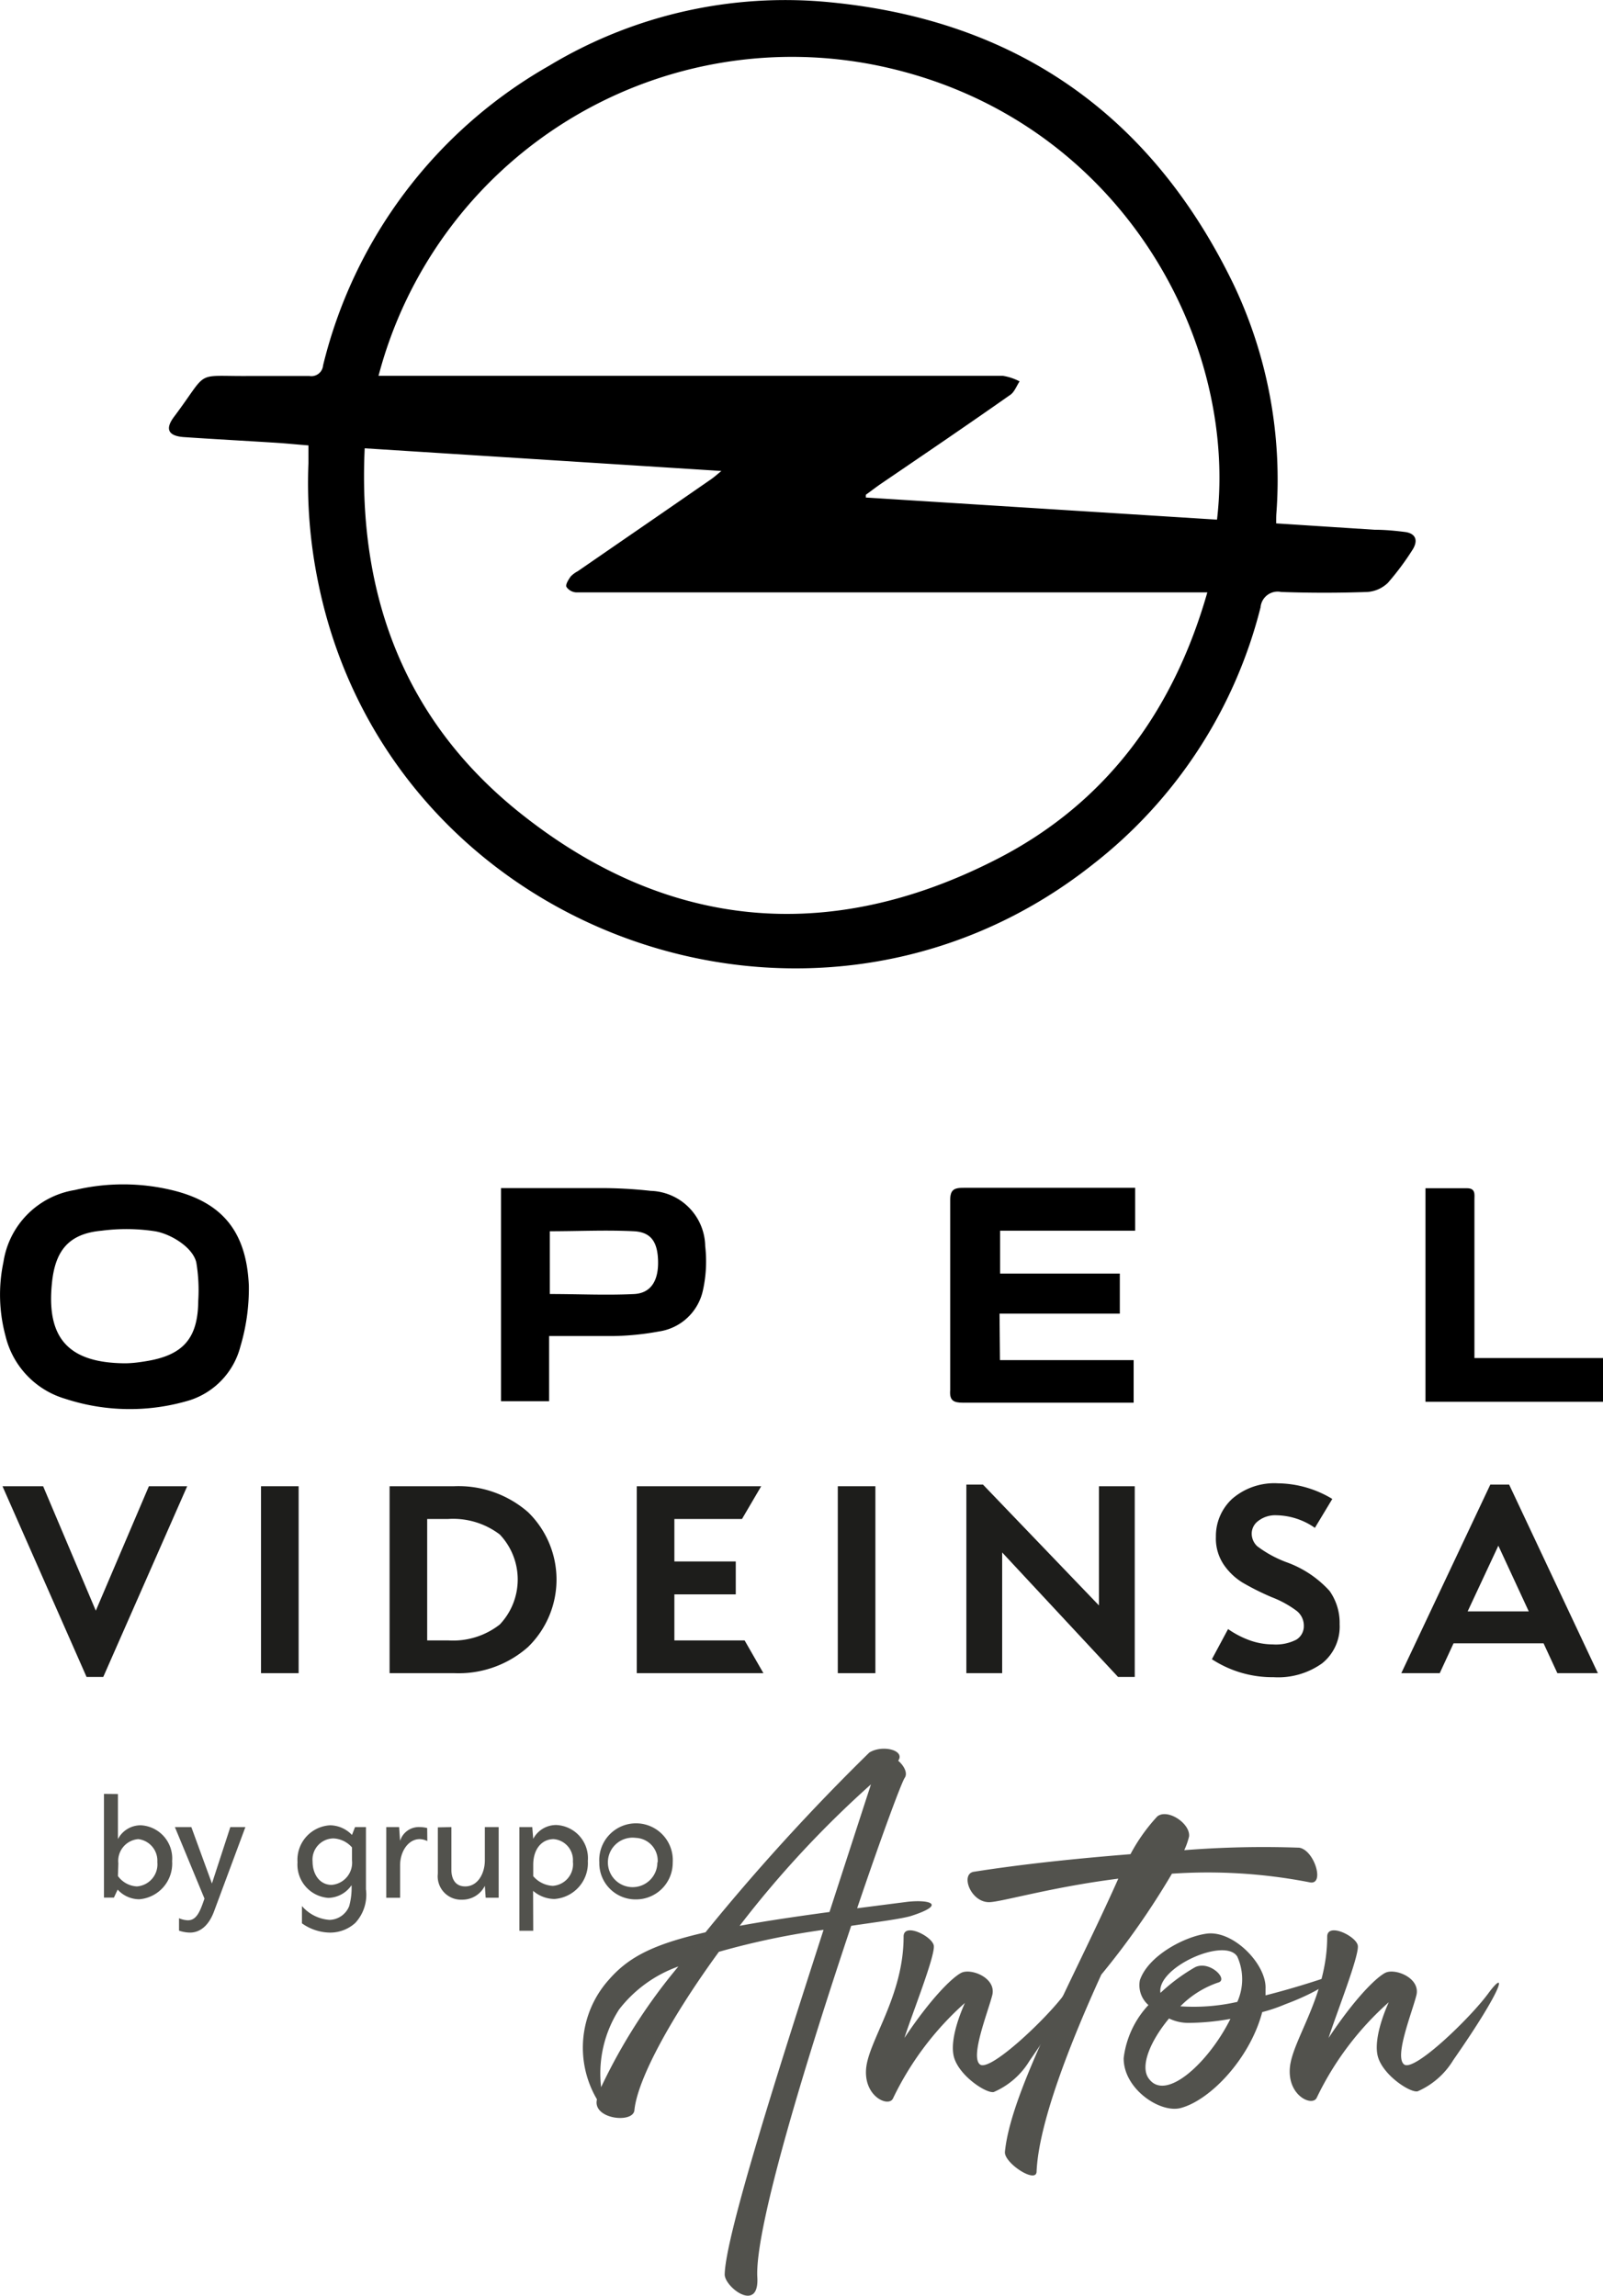 <svg xmlns="http://www.w3.org/2000/svg" viewBox="0 0 115.95 166.02"><defs><style>.cls-1{fill:#52524d;}.cls-2{fill:#1d1d1b;}</style></defs><g id="Capa_2" data-name="Capa 2"><g id="Capa_1-2" data-name="Capa 1"><path class="cls-1" d="M65.89,138.56c-.71.21-2.29.41-4.32.71-3.12,9.32-7,21.84-6.79,25.43.14,2.62-2.39.68-2.36-.23.06-2.83,4-15.15,7.15-24.91A55.38,55.38,0,0,0,52,141.15c-3.47,4.76-5.88,9.2-6.11,11.44-.06,1-3.06.67-2.71-.77a7.36,7.36,0,0,1,.85-8.64c1.41-1.62,3.15-2.56,7-3.44a154.49,154.49,0,0,1,11.85-13c.94-.59,2.62-.17,2.09.59.44.38.7.91.47,1.24S63.77,132.77,62,138l3.67-.47C67.3,137.36,68.45,137.74,65.89,138.56Zm-16.82,3.65a9.41,9.41,0,0,0-4.29,3.11,8.58,8.58,0,0,0-1.3,5.62A40.64,40.64,0,0,1,49.07,142.21ZM60,138.27c1.26-3.88,2.35-7.24,3-9.23a74.44,74.44,0,0,0-9.5,10.23C55.28,138.94,57.42,138.62,60,138.27Z"/><path class="cls-1" d="M67.54,140.68c.15.67-1.56,4.94-2.12,6.7,1.86-2.79,3.39-4.32,4.09-4.7s2.59.35,2.26,1.62-1.61,4.46-.88,5S75.68,146,77,144.21s1.29-.68-2.53,4.82a5.62,5.62,0,0,1-2.59,2.26c-.56.12-2.64-1.26-2.91-2.67s.74-3.56.82-3.77a21.93,21.93,0,0,0-5.2,6.91c-.32.65-2.12-.14-1.94-2.17s2.71-5.24,2.71-9.53C65.34,139,67.39,140,67.54,140.68Z"/><path class="cls-1" d="M81.77,134.09a13,13,0,0,1,1.94-2.73c.74-.59,2.39.5,2.3,1.44a5.1,5.1,0,0,1-.35,1,73.11,73.11,0,0,1,8.32-.18c1.11.18,1.88,2.77.73,2.5a38.41,38.41,0,0,0-9.94-.62,56.83,56.83,0,0,1-5.11,7.3c-2.33,5.11-4.53,10.79-4.68,14.23,0,.94-2.38-.62-2.29-1.42.44-4.46,5-12.55,8.2-19.75-4.85.61-8.5,1.7-9.35,1.7-1.35,0-2.09-2.06-1.09-2.2C74,134.8,78,134.39,81.77,134.09Z"/><path class="cls-1" d="M83.07,145a1.9,1.9,0,0,1-.62-1.79c.59-1.77,3.24-3.18,4.88-3.38,1.94-.21,4.3,2.26,4.21,4,0,.18,0,.33,0,.47,1.85-.47,3.5-1,4.09-1.2,1.58-.62.7.59-2.68,1.85a11.81,11.81,0,0,1-1.65.56c-.88,3.35-3.76,6.38-5.91,6.94-1.5.38-4.14-1.41-4.11-3.62A6.81,6.81,0,0,1,83.07,145ZM89,146a17.73,17.73,0,0,1-3,.29,3.22,3.22,0,0,1-1.44-.32c-1.35,1.62-2.15,3.5-1.44,4.38C84.36,152,87.45,149.12,89,146Zm-2.62-3.7c1.06-.62,2.56.88,1.71,1.08a7,7,0,0,0-2.71,1.71,14.18,14.18,0,0,0,4.12-.32,4,4,0,0,0,0-3.27c-.88-1.44-5.85.77-5.56,2.62A13.39,13.39,0,0,1,86.33,142.33Z"/><path class="cls-1" d="M98.21,140.68c.15.67-1.55,4.94-2.11,6.7,1.85-2.79,3.38-4.32,4.08-4.7s2.59.35,2.27,1.62-1.62,4.46-.88,5,4.79-3.38,6.08-5.14,1.3-.68-2.53,4.82a5.66,5.66,0,0,1-2.58,2.26c-.56.12-2.65-1.26-2.91-2.67s.73-3.56.82-3.77a21.84,21.84,0,0,0-5.21,6.91c-.32.65-2.11-.14-1.94-2.17S96,144.35,96,140.06C96,139,98.07,140,98.21,140.68Z"/><path d="M.25,91.26a6.22,6.22,0,0,1,5.16-5.2,15.15,15.15,0,0,1,7,0c3.66.87,5.42,3,5.59,6.91a14.66,14.66,0,0,1-.61,4.4,5.54,5.54,0,0,1-3.66,3.89,15,15,0,0,1-9-.1A6.26,6.26,0,0,1,.4,96.62,11.46,11.46,0,0,1,.25,91.26ZM9,98.59c.52,0,1-.06,1.55-.15,2.69-.43,3.77-1.64,3.79-4.37a12.24,12.24,0,0,0-.14-2.77c-.26-1.12-1.88-2.08-3-2.26A13.75,13.75,0,0,0,7.36,89C5,89.21,4,90.41,3.76,92.76,3.34,96.76,4.94,98.55,9,98.59Z"/><path d="M92.31,37.85l7.12.46c.73,0,1.47.07,2.19.16s1,.55.57,1.26a19.47,19.47,0,0,1-1.8,2.42,2.37,2.37,0,0,1-1.49.66q-3.11.11-6.23,0a1.24,1.24,0,0,0-1.49,1.11A34.11,34.11,0,0,1,79,62.55c-20.36,16.07-50.9,4.88-56-20.5a35.54,35.54,0,0,1-.69-8.55c0-.39,0-.79,0-1.29-.79-.06-1.56-.14-2.34-.19-2.22-.14-4.45-.26-6.67-.41-1.13-.08-1.38-.58-.71-1.47,2.62-3.49,1.34-2.9,5.57-2.95,1.41,0,2.81,0,4.21,0a.85.85,0,0,0,1-.77A34.25,34.25,0,0,1,39.71,4.76,33.09,33.09,0,0,1,60,.16C73.54,1.46,83.3,8.33,89.22,20.55a32.85,32.85,0,0,1,3.1,16.64C92.31,37.37,92.31,37.55,92.31,37.85ZM27.38,27.18h1.17q22,0,44,0a4,4,0,0,1,1.2.4c-.23.35-.39.81-.71,1C69.91,30.78,66.8,32.89,63.7,35c-.36.25-.71.52-1.07.78l0,.2,25.4,1.6c1.57-13.29-7.39-29.47-24.85-32.9A30.92,30.92,0,0,0,27.38,27.18Zm-1,5.24c-.51,10.83,3,19.9,11.45,26.54,10.49,8.26,22.07,9.32,34,3.31,8-4,13-10.68,15.5-19.43H45.25c-1.19,0-2.38,0-3.57,0a.92.92,0,0,1-.71-.4c-.07-.19.15-.52.31-.75a2,2,0,0,1,.51-.38c3.19-2.2,6.38-4.39,9.57-6.6.23-.15.43-.33.82-.65Z"/><path d="M72.33,98.36H82c0,1.06,0,2,0,3.08H69.67c-.7,0-1-.15-.94-.91q0-6.86,0-13.73c0-.75.26-.91,1-.9,3.82,0,8.56,0,12.38,0v.94c0,2.16,0,1.33,0,2.16H72.34V92.1H81V95h-8.7Z"/><path d="M36.24,85.92c2.38,0,4.7,0,7,0a32.53,32.53,0,0,1,3.83.2,4.07,4.07,0,0,1,3.94,4,9.66,9.66,0,0,1-.16,3.17,3.82,3.82,0,0,1-3.2,3,19.71,19.71,0,0,1-3.35.33c-1.49,0-3,0-4.58,0v4.71H36.24Zm3.53,7.66c2.08,0,4.12.1,6.13,0,1.21-.08,1.74-1,1.7-2.41s-.55-2.07-1.76-2.13c-2-.1-4,0-6.07,0Z"/><path d="M103.11,85.93h3c.64,0,.54.46.54.84V98.21H116v3.16H103.11Z"/><path class="cls-2" d="M13.54,107.48,7.47,121.27H6.26L.18,107.48H3.12l3.81,9,3.84-9Z"/><path class="cls-2" d="M21.6,121H18.88V107.48H21.6Z"/><path class="cls-2" d="M28.18,107.48h4.67a7.65,7.65,0,0,1,5.34,1.87,6.8,6.8,0,0,1,0,9.76A7.57,7.57,0,0,1,32.87,121H28.18Zm2.72,11.15h1.52a5.48,5.48,0,0,0,3.73-1.15,4.73,4.73,0,0,0,0-6.51,5.58,5.58,0,0,0-3.75-1.12H30.9Z"/><path class="cls-2" d="M55.22,121H46.06V107.48h9l-1.39,2.37H48.78v3.07h4.44v2.38H48.78v3.33h5.08Z"/><path class="cls-2" d="M63.32,121H60.6V107.48h2.72Z"/><path class="cls-2" d="M82.08,121.27H80.87l-8.38-9V121H69.9V107.36h1.2l8.39,8.74v-8.62h2.59Z"/><path class="cls-2" d="M95.11,110.49a5,5,0,0,0-2.78-.91A2,2,0,0,0,91,110a1.14,1.14,0,0,0-.46.92,1.25,1.25,0,0,0,.4.9,8.34,8.34,0,0,0,2.13,1.16,7.72,7.72,0,0,1,3.1,2.07,4,4,0,0,1,.73,2.41,3.4,3.4,0,0,1-1.27,2.83,5.47,5.47,0,0,1-3.51,1,8,8,0,0,1-4.46-1.3l1.17-2.18a6.72,6.72,0,0,0,1.64.84,5.08,5.08,0,0,0,1.61.27,3.25,3.25,0,0,0,1.68-.34,1.14,1.14,0,0,0,.55-1,1.36,1.36,0,0,0-.51-1.08,7.5,7.5,0,0,0-1.82-1,18.54,18.54,0,0,1-2.1-1.05,4.5,4.5,0,0,1-1.37-1.31,3.38,3.38,0,0,1-.56-2,3.66,3.66,0,0,1,1.19-2.76,4.65,4.65,0,0,1,3.31-1.11,7.74,7.74,0,0,1,3.92,1.13Z"/><path class="cls-2" d="M115.58,121h-2.93l-1-2.16h-6.51l-1,2.16h-2.78l6.44-13.64h1.36Zm-5-4.47-2.2-4.75-2.22,4.75Z"/><path class="cls-1" d="M8.53,129.74V133h0a1.85,1.85,0,0,1,1.67-1,2.4,2.4,0,0,1,2.25,2.59,2.59,2.59,0,0,1-2.38,2.76,2.12,2.12,0,0,1-1.56-.7l-.27.58H7.52v-7.5Zm0,5.93a1.8,1.8,0,0,0,1.37.75,1.6,1.6,0,0,0,1.48-1.76A1.57,1.57,0,0,0,10,133a1.58,1.58,0,0,0-1.44,1.75Z"/><path class="cls-1" d="M13.84,132.13l1.49,4.08h0l1.33-4.08h1.09l-2.28,6.13c-.38,1-1,1.5-1.73,1.5a2.6,2.6,0,0,1-.79-.14v-.9a1.73,1.73,0,0,0,.64.15c.64,0,.89-.66,1.2-1.57l-2.14-5.17Z"/><path class="cls-1" d="M25.68,132.13h.79v4.5a3,3,0,0,1-.77,2.43,2.7,2.7,0,0,1-1.86.7,3.57,3.57,0,0,1-2-.67v-1.25a2.9,2.9,0,0,0,2,1,1.57,1.57,0,0,0,1.42-1,5,5,0,0,0,.17-1.51l0,0a2.09,2.09,0,0,1-1.68.92,2.41,2.41,0,0,1-2.23-2.58A2.5,2.5,0,0,1,23.88,132a2.22,2.22,0,0,1,1.58.7Zm-.22,1.47a1.89,1.89,0,0,0-1.34-.65,1.53,1.53,0,0,0-1.51,1.67c0,.92.51,1.69,1.38,1.69a1.61,1.61,0,0,0,1.47-1.79Z"/><path class="cls-1" d="M30.91,133.14a1.35,1.35,0,0,0-.55-.14c-.82,0-1.42.88-1.42,1.9v2.34h-1v-5.11h.93l.07,1h0a1.41,1.41,0,0,1,1.42-1,2.09,2.09,0,0,1,.54.07Z"/><path class="cls-1" d="M32.65,132.13v3.08c0,.58.22,1.21,1,1.21.92,0,1.42-.95,1.42-1.88v-2.41h1v5.11h-.94l-.06-.86h0a1.82,1.82,0,0,1-1.65,1,1.69,1.69,0,0,1-1.75-1.88v-3.35Z"/><path class="cls-1" d="M38.57,139.63h-1v-7.5h.93l.07.85h0a1.87,1.87,0,0,1,1.68-1,2.4,2.4,0,0,1,2.27,2.6,2.6,2.6,0,0,1-2.42,2.75,2.4,2.4,0,0,1-1.54-.59Zm0-3.95a2,2,0,0,0,1.41.7,1.57,1.57,0,0,0,1.46-1.75A1.52,1.52,0,0,0,40.05,133c-.87,0-1.48.73-1.48,1.85Z"/><path class="cls-1" d="M43.35,134.68a2.66,2.66,0,1,1,5.31,0A2.65,2.65,0,0,1,46,137.36,2.62,2.62,0,0,1,43.35,134.68Zm4.22,0A1.65,1.65,0,0,0,46,132.91a1.79,1.79,0,1,0,1.55,1.77Z"/></g></g></svg>